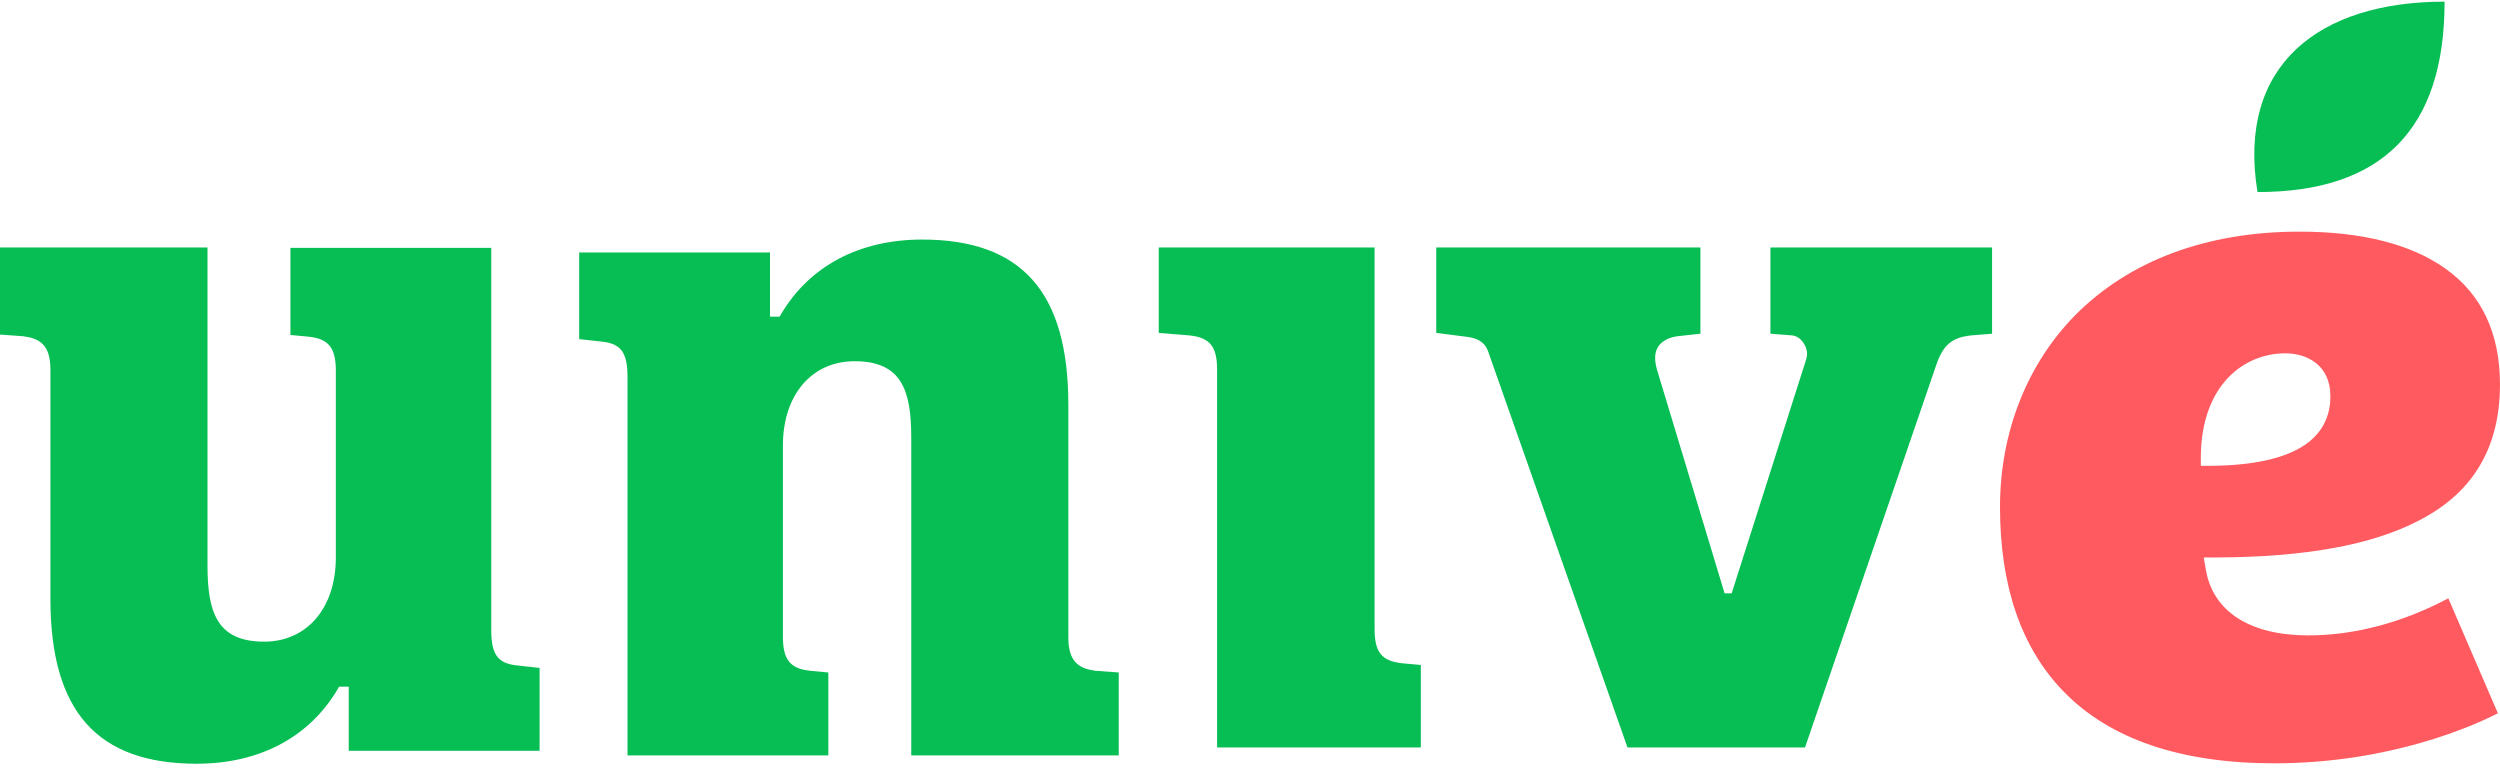 <svg width="400" height="123" viewBox="0 0 400 123" fill="none" xmlns="http://www.w3.org/2000/svg">
<path fill-rule="evenodd" clip-rule="evenodd" d="M367.933 37.062C352.999 37.062 340.6 41.729 331.933 50.529C324.266 58.396 320 69.263 320 81.13C320 93.729 323.399 103.662 330.133 110.596C337.532 118.262 348.933 122.13 363.865 122.13C382.599 122.13 395.999 115.996 399.666 114.13L391.732 95.729C384.466 99.596 376.732 101.662 369.333 101.662C359.999 101.662 354.065 97.862 352.933 91.13L352.6 89.196H354.599C368.933 89.13 379.466 87.196 386.933 83.329C391.133 81.196 394.333 78.396 396.466 74.996C398.799 71.329 399.999 66.796 399.999 61.529C399.999 53.329 397.065 47.062 391.199 42.929C385.732 39.062 377.865 37.062 367.933 37.062V37.062ZM352.133 74.529V72.796C352.333 61.529 359.065 56.529 365.666 56.529C368.999 56.529 372.865 58.329 372.865 63.396C372.865 66.729 371.466 69.396 368.666 71.263C365.532 73.329 360.599 74.463 353.865 74.529H352.133Z" fill="#FF5A5F"/>
<path fill-rule="evenodd" clip-rule="evenodd" d="M391.133 0.263C371.066 0.263 357.867 10.396 361.2 30.729C381.133 30.729 391.133 20.663 391.133 0.263M283.266 39.596V53.396L286.732 53.663C288.066 53.796 289.133 55.263 289.133 56.663C289.133 56.93 289.066 57.196 289 57.463L277.066 94.93H275.933L265.133 59.196C264.667 57.596 264.733 56.396 265.267 55.53C265.8 54.663 266.867 53.996 268.399 53.796L272.066 53.396V39.596H229.8V53.263L234.467 53.863C236.399 54.063 237.533 54.73 238.066 56.13L260.399 119.596H288.8L309.732 58.596C310.866 55.196 312.266 53.996 315.399 53.663L318.732 53.396V39.596H283.266M145.8 120.862H179V107.596L175.333 107.329C172.666 106.996 170.933 105.929 170.933 101.996V64.729C170.933 46.729 163.466 38.329 147.533 38.329C137.466 38.329 129.466 42.596 124.933 50.329L124.733 50.662H123.2V40.396H92.666V54.262L96.333 54.662C99.4 54.996 100.4 56.462 100.4 60.329V120.862H132.533V107.596L129.666 107.329C126.4 106.996 125.266 105.529 125.266 101.862V71.262C125.266 63.196 129.866 57.796 136.733 57.796C144.266 57.796 145.8 62.462 145.8 69.996V120.862M-0 53.53L3.666 53.796C6.333 54.13 8.066 55.13 8.066 59.13V95.796C8.066 113.796 15.533 122.196 31.466 122.196C41.533 122.196 49.533 117.93 54.066 110.196L54.266 109.863H55.8V120.13H86.333V106.863L82.666 106.463C79.6 106.13 78.6 104.663 78.6 100.796V39.663H46.466V53.596L49.333 53.863C52.6 54.196 53.733 55.663 53.733 59.33V89.196C53.733 97.263 49.133 102.663 42.266 102.663C34.733 102.663 33.2 97.996 33.2 90.463V39.596H-0V53.53M194.733 119.596H227.333V106.396L224.399 106.13C221.065 105.796 219.933 104.33 219.933 100.663V39.596H185.399V53.263L190.266 53.663C193.599 53.996 194.733 55.463 194.733 59.13V119.596" fill="#07BE54"/>
</svg>
